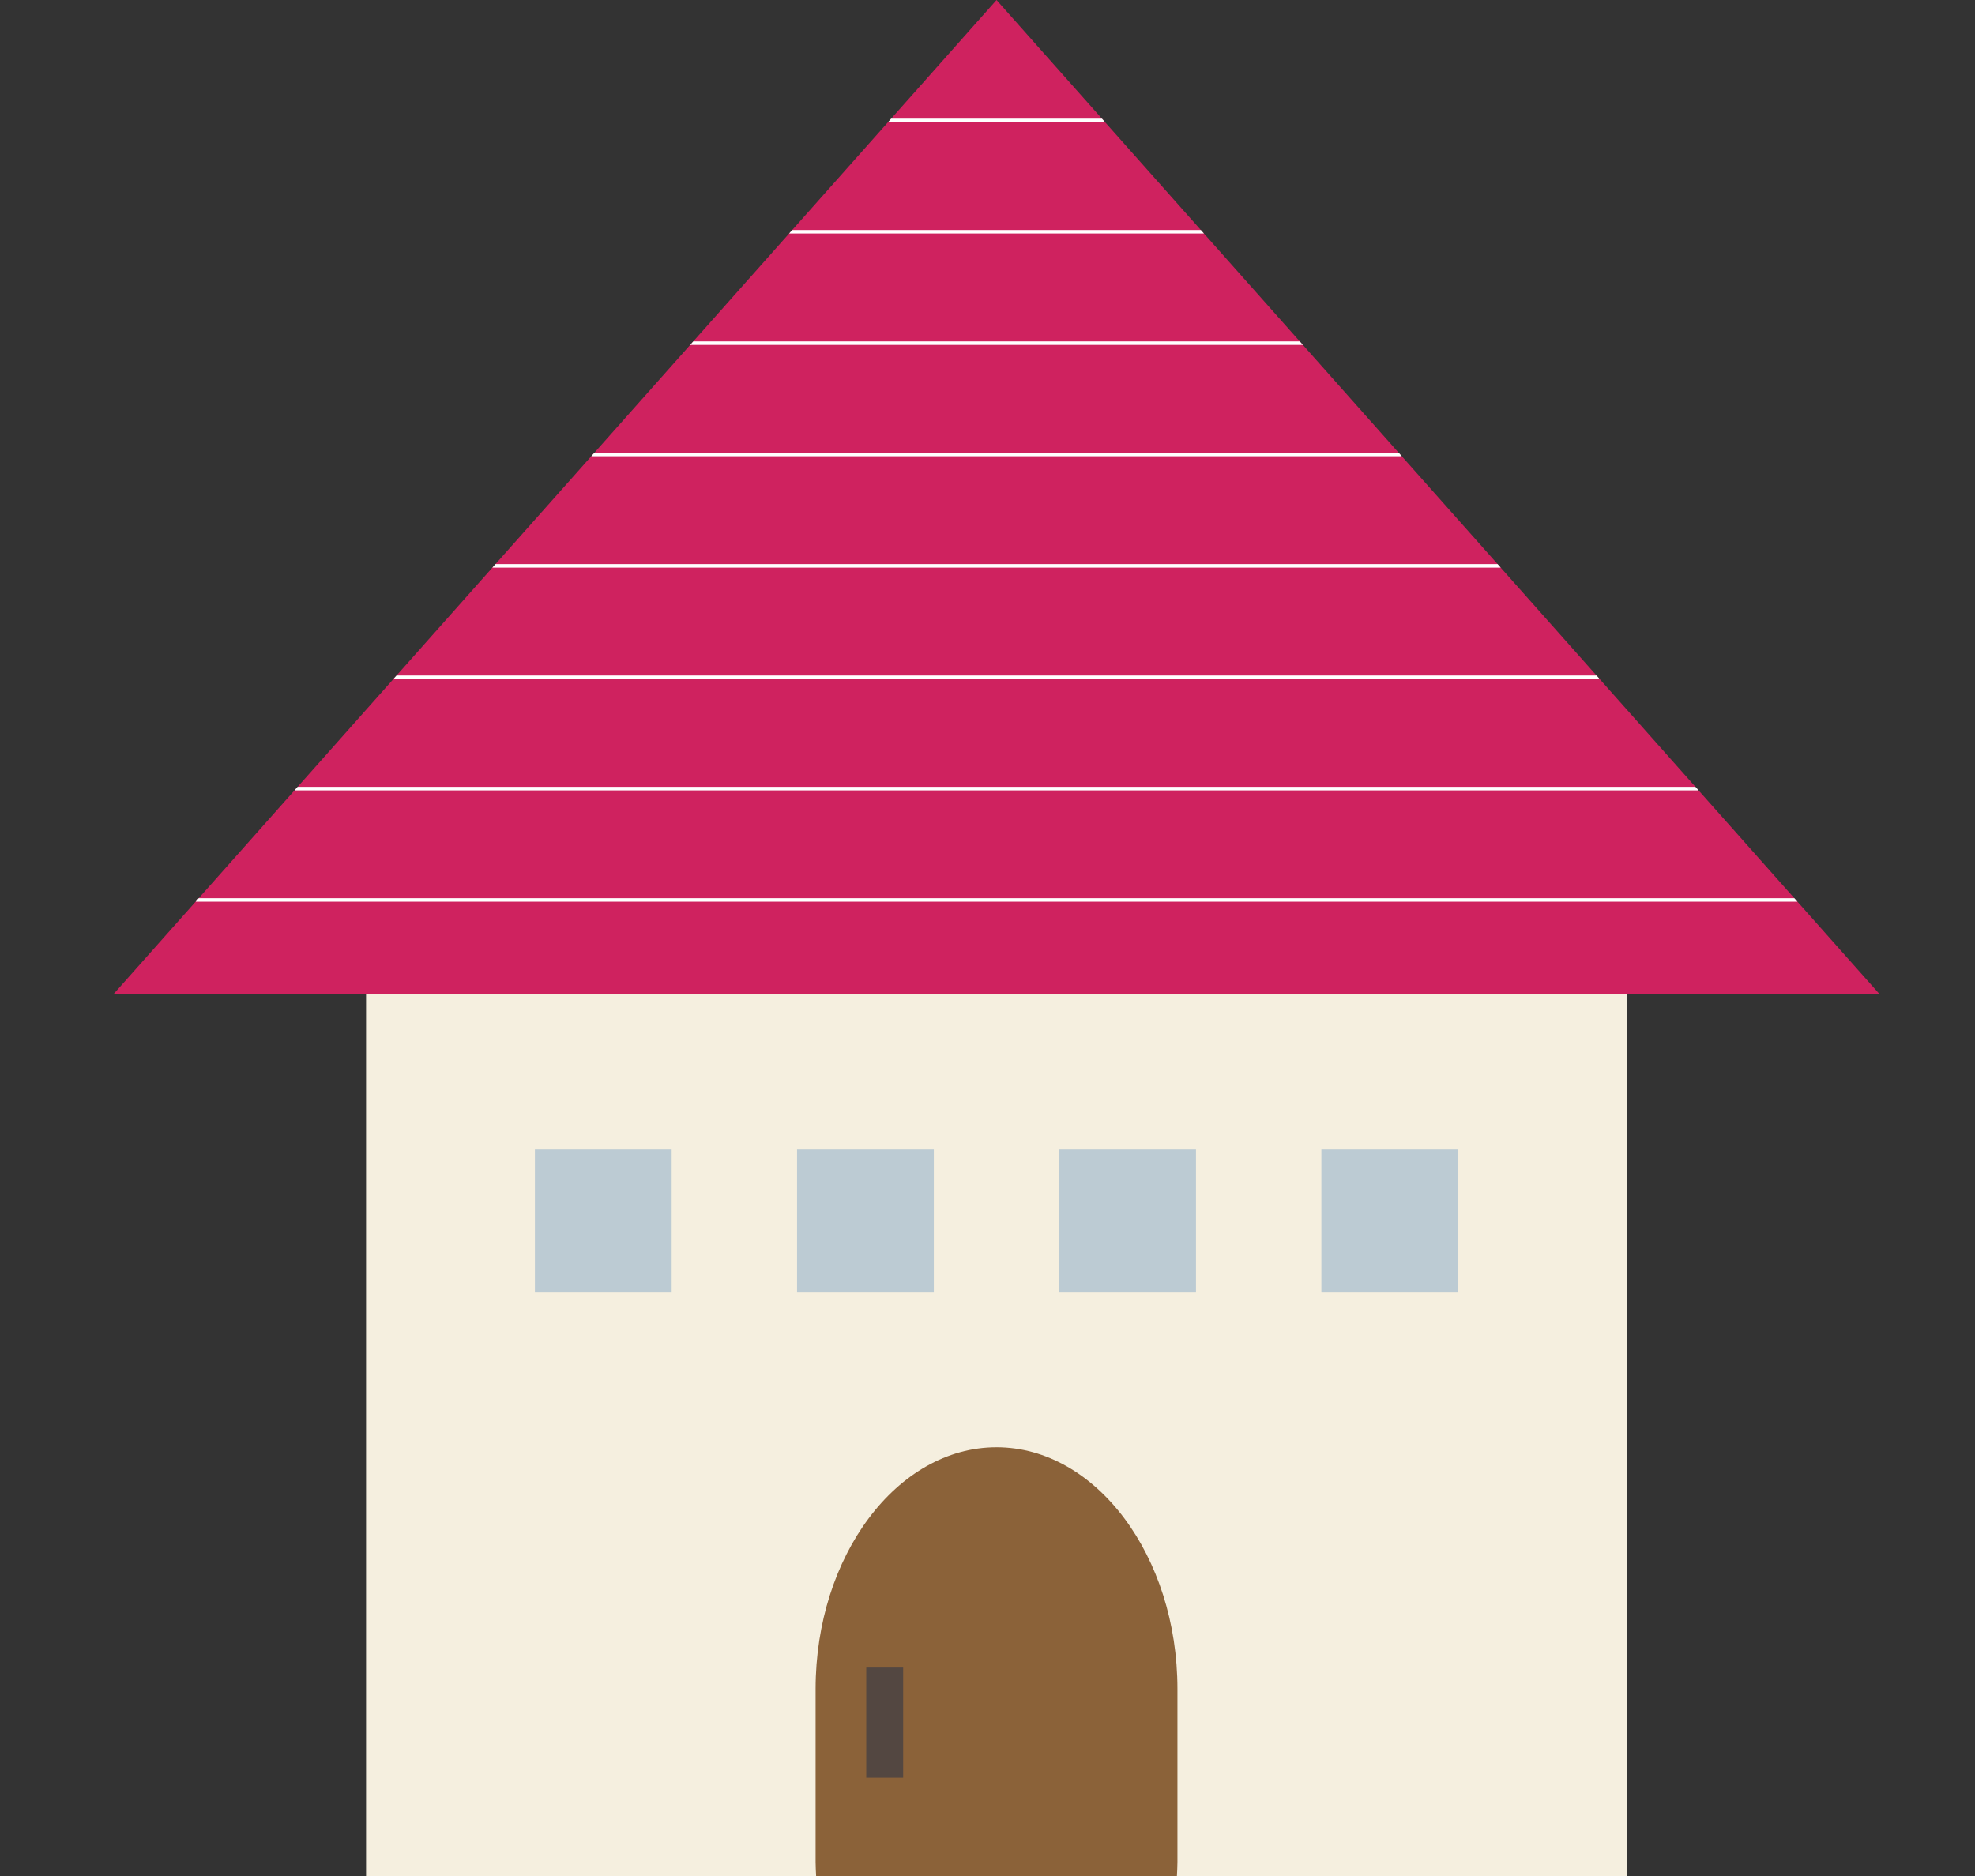 <?xml version="1.0" encoding="UTF-8"?>
<svg id="_レイヤー_2" data-name="レイヤー 2" xmlns="http://www.w3.org/2000/svg" width="564.65" height="536.43" xmlns:xlink="http://www.w3.org/1999/xlink" viewBox="0 0 564.65 536.43">
  <rect x="0" y="0" width="564.65" height="536.43" fill="#333333" stroke="none"/>
  <defs>
    <style>
      .cls-1 {
        fill: #cf225f;
      }

      .cls-1, .cls-2, .cls-3, .cls-4, .cls-5, .cls-6 {
        stroke-width: 0px;
      }

      .cls-2 {
        fill: #8b6239;
      }

      .cls-3, .cls-7 {
        fill: none;
      }

      .cls-4 {
        fill: #f5efdf;
      }

      .cls-8 {
        clip-path: url(#clippath);
      }

      .cls-7 {
        stroke: #fff;
        stroke-miterlimit: 10;
        stroke-width: 1px;
      }

      .cls-5 {
        fill: #bccbd3;
      }

      .cls-6 {
        fill: #534741;
      }
    </style>
    <clipPath id="clippath">
      <polygon class="cls-3" points="284.91 0 32.54 284.17 537.28 284.17 284.91 0"/>
    </clipPath>
  </defs>
  <g id="_レイヤー_1-2" data-name="レイヤー 1">
    <g>
      <rect class="cls-4" x="104.66" y="237.95" width="360.5" height="298.48"/>
      <polygon class="cls-1" points="284.91 0 32.54 284.17 537.28 284.17 284.91 0"/>
      <g class="cls-8">
        <g>
          <line class="cls-7" y1="34.43" x2="564.65" y2="34.43"/>
          <line class="cls-7" y1="66.27" x2="564.65" y2="66.27"/>
          <line class="cls-7" y1="98.12" x2="564.65" y2="98.12"/>
          <line class="cls-7" y1="129.96" x2="564.65" y2="129.96"/>
          <line class="cls-7" y1="161.8" x2="564.65" y2="161.8"/>
          <line class="cls-7" y1="193.65" x2="564.65" y2="193.65"/>
          <line class="cls-7" y1="225.49" x2="564.65" y2="225.49"/>
          <line class="cls-7" y1="257.33" x2="564.65" y2="257.33"/>
        </g>
      </g>
      <g>
        <rect class="cls-5" x="152.93" y="328.67" width="39.1" height="40.87"/>
        <rect class="cls-5" x="227.88" y="328.67" width="39.1" height="40.87"/>
        <rect class="cls-5" x="302.83" y="328.67" width="39.1" height="40.87"/>
        <rect class="cls-5" x="377.78" y="328.67" width="39.1" height="40.87"/>
      </g>
      <path class="cls-2" d="M284.91,413.82c-28.45,0-51.73,31.11-51.73,69.13v49.48c0,1.35.09,2.67.15,4h103.15c.06-1.33.15-2.65.15-4v-49.48c0-38.02-23.28-69.13-51.73-69.13Z"/>
      <rect class="cls-6" x="247.66" y="476.82" width="10.55" height="31.5"/>
    </g>
  </g>
</svg>